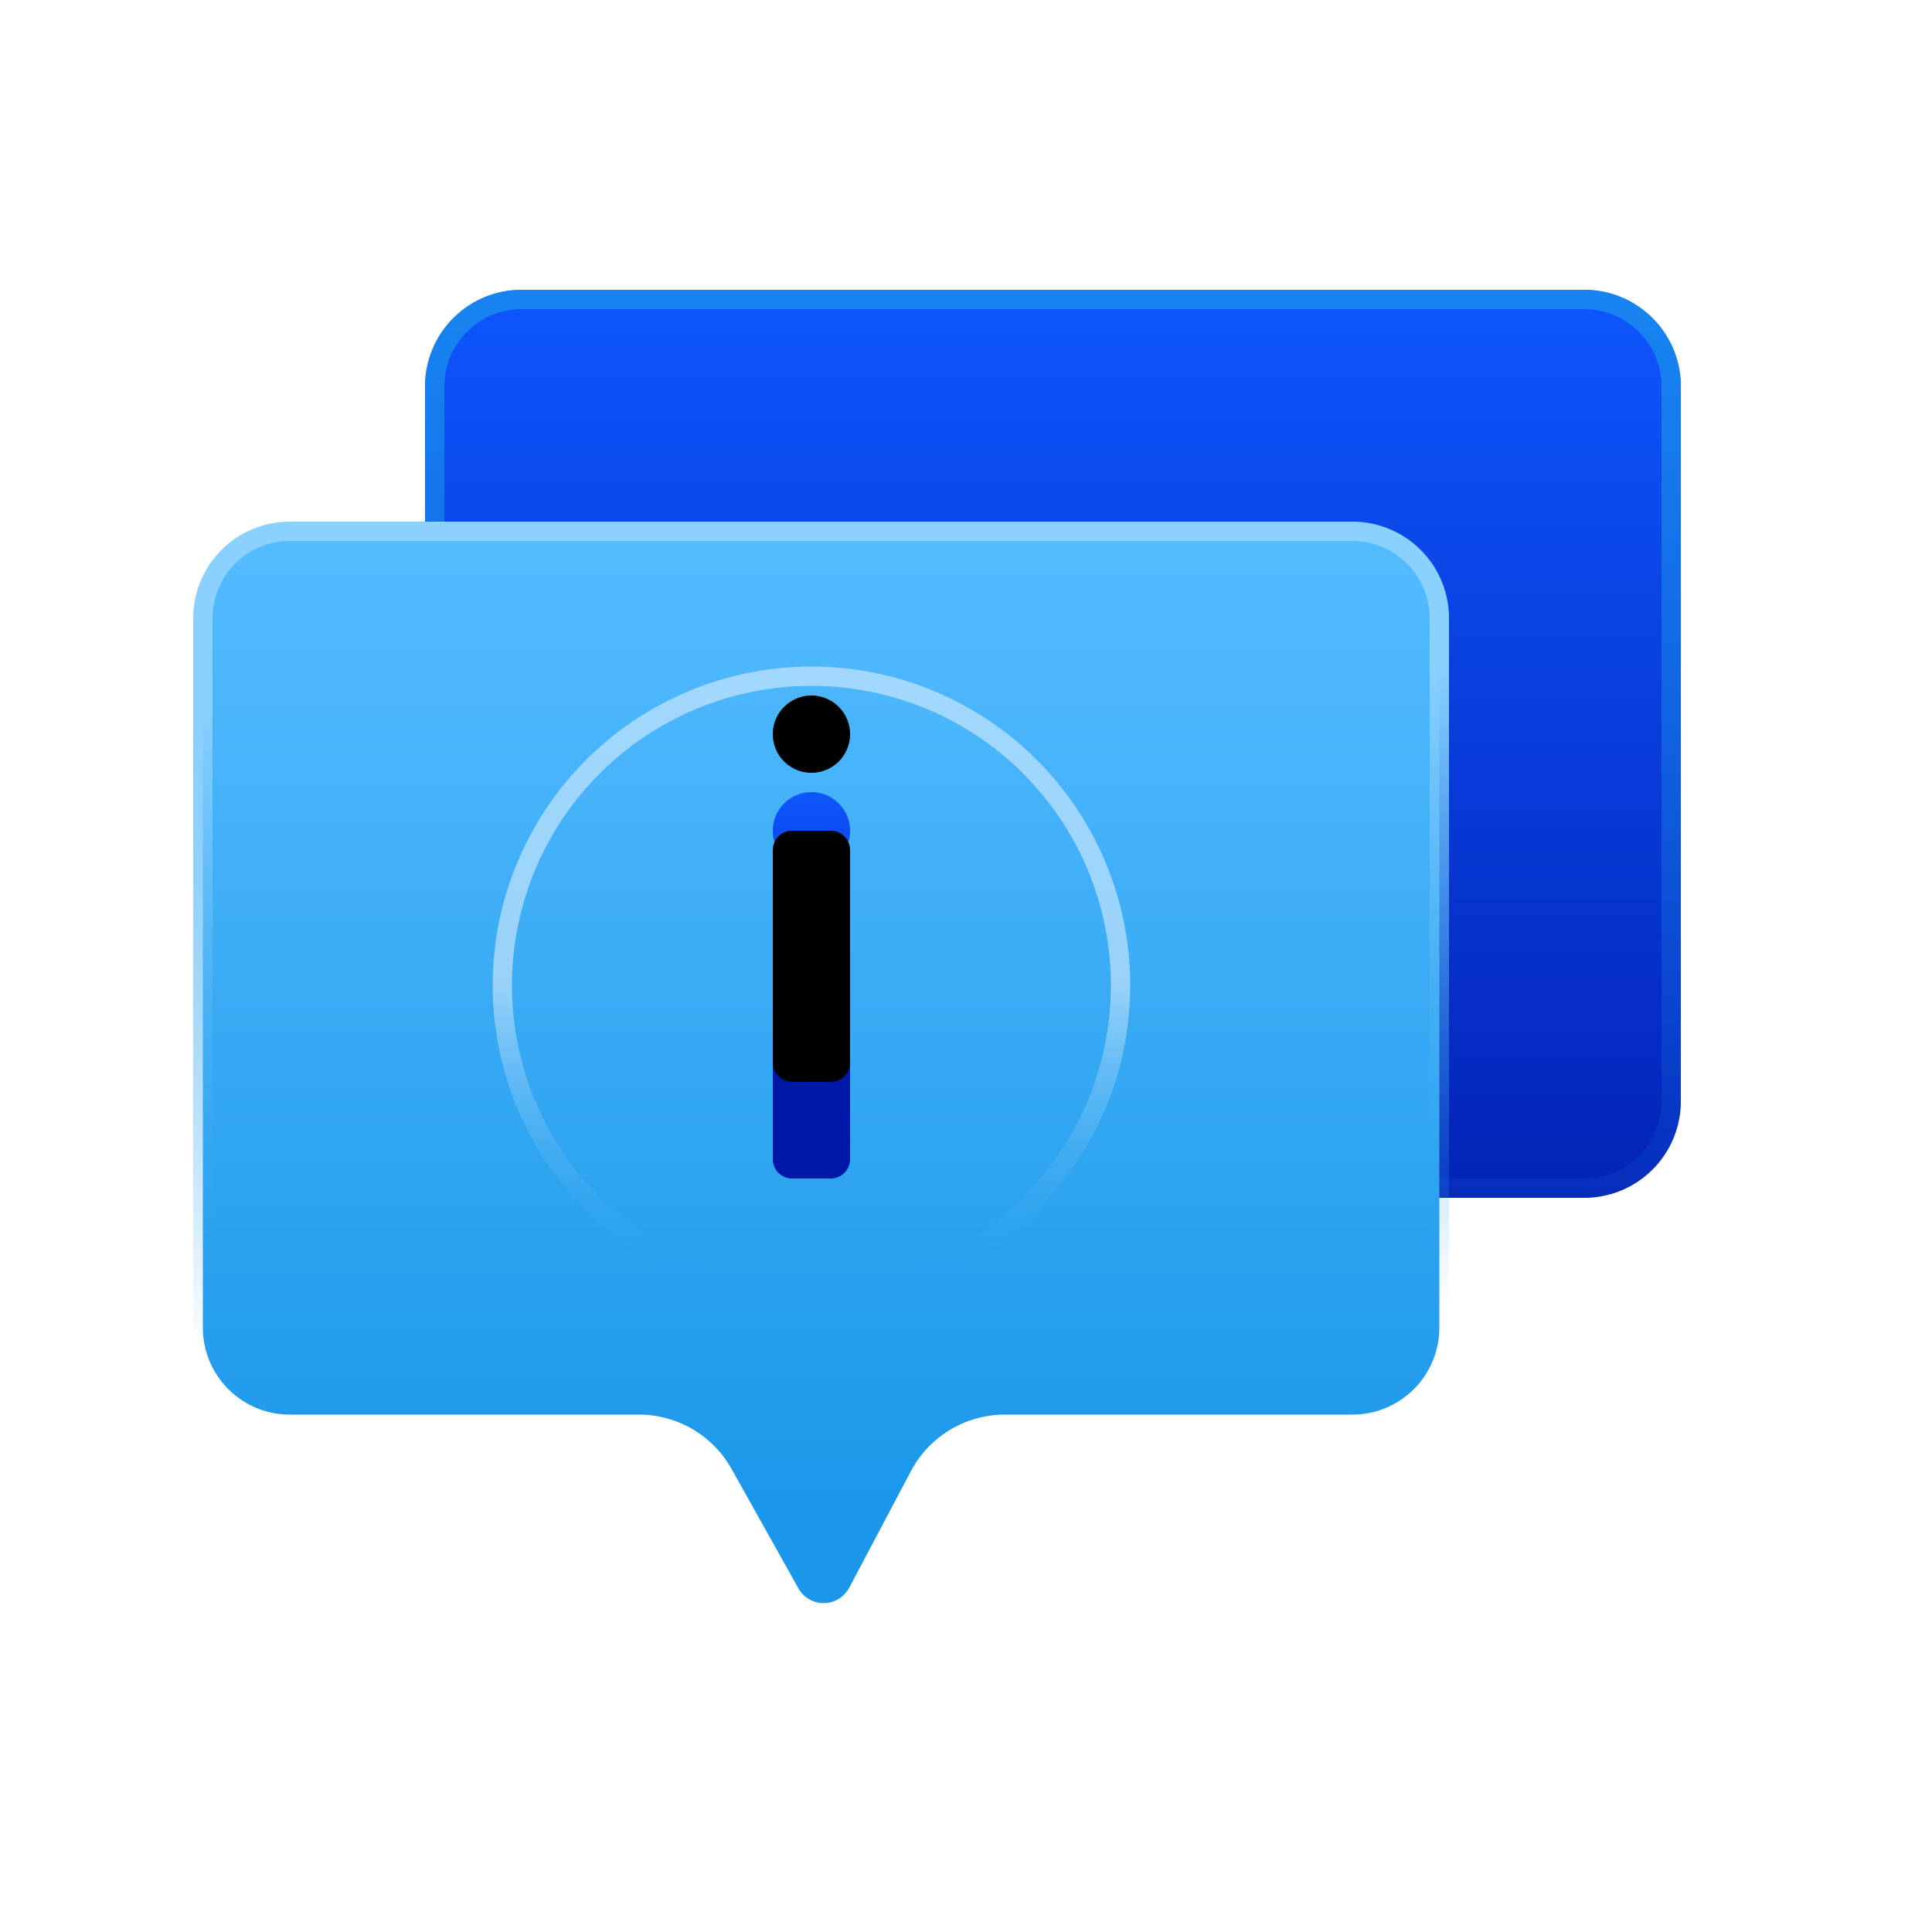 <?xml version="1.0" encoding="UTF-8"?><svg xmlns="http://www.w3.org/2000/svg" xmlns:xlink="http://www.w3.org/1999/xlink" width="100" height="100" viewBox="0 0 100 100">
    <defs>
        <linearGradient id="a" x1="11.591%" x2="11.591%" y1="0%" y2="100%">
            <stop offset="0%" stop-color="#0E56FE"/>
            <stop offset="100%" stop-color="#0018A8"/>
        </linearGradient>
        <linearGradient id="b" x1="50.002%" x2="50.002%" y1=".089%" y2="100%">
            <stop offset="0%" stop-color="#1B98EA" stop-opacity=".7"/>
            <stop offset="100%" stop-color="#1B98EA" stop-opacity="0"/>
        </linearGradient>
        <linearGradient id="d" x1="50%" x2="50%" y1="0%" y2="90.646%">
            <stop offset="0%" stop-color="#55BCFF"/>
            <stop offset="100%" stop-color="#1B98EA"/>
        </linearGradient>
        <linearGradient id="c" x1="50%" x2="52.129%" y1="14.659%" y2="74.341%">
            <stop offset="0%" stop-color="#8AD1FF"/>
            <stop offset="100%" stop-color="#1B98EA" stop-opacity="0"/>
        </linearGradient>
        <linearGradient id="e" x1="11.591%" x2="11.591%" y1="0%" y2="72.979%">
            <stop offset="0%" stop-color="#0E56FE"/>
            <stop offset="100%" stop-color="#0018A8"/>
        </linearGradient>
        <path id="f" d="M41 48h2a1 1 0 0 1 1 1v11a1 1 0 0 1-1 1h-2a1 1 0 0 1-1-1V49a1 1 0 0 1 1-1zm1-3a2 2 0 1 1 0-4 2 2 0 0 1 0 4z"/>
        <filter id="g" width="350%" height="150%" x="-125%" y="-25%" filterUnits="objectBoundingBox">
            <feGaussianBlur in="SourceAlpha" result="shadowBlurInner1" stdDeviation="2"/>
            <feOffset dy="-6" in="shadowBlurInner1" result="shadowOffsetInner1"/>
            <feComposite in="shadowOffsetInner1" in2="SourceAlpha" k2="-1" k3="1" operator="arithmetic" result="shadowInnerInner1"/>
            <feColorMatrix in="shadowInnerInner1" result="shadowMatrixInner1" values="0 0 0 0 0 0 0 0 0 0 0 0 0 0 0 0 0 0 0.2 0"/>
            <feGaussianBlur in="SourceAlpha" result="shadowBlurInner2" stdDeviation="2"/>
            <feOffset dy="1" in="shadowBlurInner2" result="shadowOffsetInner2"/>
            <feComposite in="shadowOffsetInner2" in2="SourceAlpha" k2="-1" k3="1" operator="arithmetic" result="shadowInnerInner2"/>
            <feColorMatrix in="shadowInnerInner2" result="shadowMatrixInner2" values="0 0 0 0 0.106 0 0 0 0 0.596 0 0 0 0 0.918 0 0 0 0.15 0"/>
            <feMerge>
                <feMergeNode in="shadowMatrixInner1"/>
                <feMergeNode in="shadowMatrixInner2"/>
            </feMerge>
        </filter>
        <linearGradient id="h" x1="50.002%" x2="50.002%" y1="50%" y2="100%">
            <stop offset="0%" stop-color="#F7FAFD" stop-opacity=".5"/>
            <stop offset="100%" stop-color="#1B98EA" stop-opacity="0"/>
        </linearGradient>
    </defs>
    <g fill="none" fill-rule="evenodd">
        <path fill="url(#a)" d="M27 15h55a5 5 0 0 1 5 5v37a5 5 0 0 1-5 5H64.319a5 5 0 0 0-4.608 3.059L57.84 69.5a3.526 3.526 0 0 1-6.47.065l-2.05-4.6A5 5 0 0 0 44.754 62H27a5 5 0 0 1-5-5V20a5 5 0 0 1 5-5z"/>
        <path stroke="url(#b)" d="M27 15.5a4.5 4.5 0 0 0-4.5 4.5v37a4.5 4.5 0 0 0 4.5 4.5h18.327a5.5 5.5 0 0 1 4.574 2.445l1.91 2.859a3.344 3.344 0 0 0 5.606-.071l1.689-2.671a5.5 5.5 0 0 1 4.649-2.562H82a4.5 4.5 0 0 0 4.5-4.5V20a4.5 4.5 0 0 0-4.5-4.5H27z"/>
        <path fill="url(#d)" stroke="url(#c)" d="M15 27.5a4.5 4.5 0 0 0-4.5 4.5v36.72a4.5 4.5 0 0 0 4.5 4.5h18.068a5.5 5.5 0 0 1 4.8 2.814l3.454 6.175a1.5 1.5 0 0 0 2.635-.03l3.193-6.032a5.5 5.5 0 0 1 4.86-2.927H70a4.5 4.5 0 0 0 4.5-4.5V32a4.5 4.5 0 0 0-4.5-4.5H15z"/>
        <use fill="url(#e)" xlink:href="#f"/>
        <use fill="#000" filter="url(#g)" xlink:href="#f"/>
        <circle cx="42" cy="51" r="16" stroke="url(#h)"/>
    </g>
</svg>
